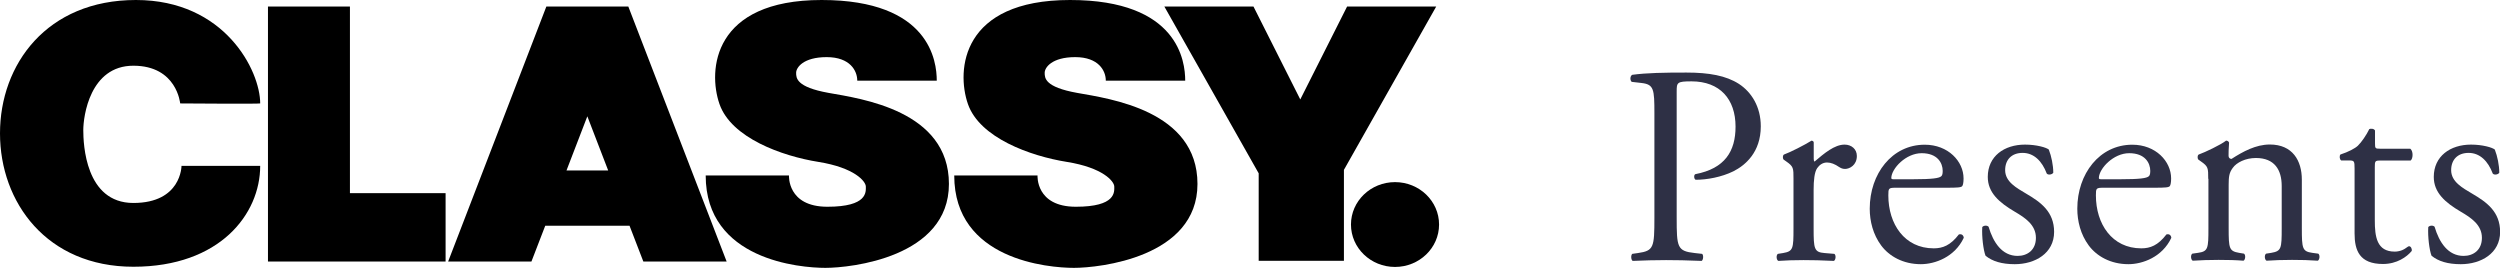 <?xml version="1.0" encoding="UTF-8"?><svg id="_レイヤー_2" xmlns="http://www.w3.org/2000/svg" viewBox="0 0 244.62 26.22"><defs><style>.cls-1{fill:#2e3045;}</style></defs><g id="design"><polygon points="34.24 18.9 34.24 .64 26.22 .64 26.22 25.59 43.6 25.59 43.6 18.9 34.24 18.9"/><path d="m17.63,10.12s7.83.06,7.83,0c0-3.18-3.44-10.12-12.16-10.12S0,6.3,0,13.05s4.58,13.05,13.05,13.05,12.41-5.16,12.41-9.87h-7.7s0,3.63-4.71,3.63-4.9-5.79-4.9-7.13.64-6.3,4.9-6.3,4.58,3.69,4.58,3.69Z"/><path d="m62.95,25.59h8.15L61.48.64h-8.02l-9.61,24.95h8.15l1.35-3.5h8.25l1.35,3.5Zm-7.52-8.91l2.04-5.3,2.04,5.3h-4.08Z"/><path d="m83.89,7.89s7.83,0,7.77,0c0-1.85-.64-7.89-11.27-7.89s-11.14,6.87-9.99,10.18c1.15,3.31,6.11,5.09,9.67,5.66,3.56.57,4.65,1.91,4.65,2.42s.19,1.97-3.76,1.97-3.76-3.06-3.76-3.06h-8.15c0,8.27,9.23,9.04,11.71,9.04s12.09-1.02,12.09-8.21-8.59-8.34-11.77-8.91c-3.18-.57-3.18-1.46-3.18-1.97s.7-1.53,2.99-1.53,2.99,1.34,2.99,2.29Z"/><path d="m108.2,7.89s7.83,0,7.77,0c0-1.85-.64-7.89-11.27-7.89s-11.14,6.87-9.99,10.18c1.15,3.31,6.11,5.09,9.67,5.66,3.56.57,4.65,1.91,4.65,2.42s.19,1.97-3.76,1.97-3.75-3.06-3.75-3.06h-8.15c0,8.27,9.23,9.04,11.71,9.04s12.09-1.02,12.09-8.21-8.59-8.34-11.77-8.91c-3.18-.57-3.18-1.46-3.18-1.97s.7-1.53,2.99-1.53,2.99,1.34,2.99,2.29Z"/><polygon points="140.53 .64 131.81 .64 127.23 9.73 122.65 .64 113.93 .64 123.16 16.96 123.16 25.52 131.5 25.52 131.5 16.62 140.53 .64"/><path d="m132.19,21.97c0,2.29,1.93,4.15,4.31,4.15s4.31-1.86,4.31-4.15-1.93-4.15-4.31-4.15-4.31,1.86-4.31,4.15Z"/><path class="cls-1" d="m164.06,21.3c0,2.91.05,3.27,1.77,3.46l.72.08c.16.14.11.61-.05.69-1.53-.06-2.41-.08-3.48-.08-1.12,0-2.09.03-3.26.08-.16-.08-.21-.53-.05-.69l.56-.08c1.55-.22,1.61-.55,1.61-3.46v-10.22c0-2.35-.05-2.82-1.26-2.96l-.96-.11c-.19-.17-.16-.58.05-.69,1.42-.19,3.08-.22,5.3-.22s3.88.3,5.14,1.11c1.23.8,2.14,2.24,2.14,4.15,0,2.55-1.53,3.82-2.68,4.4-1.18.58-2.6.83-3.69.83-.19-.08-.19-.5-.03-.55,2.89-.55,3.93-2.24,3.93-4.65,0-2.69-1.53-4.43-4.31-4.43-1.42,0-1.45.11-1.45,1v12.35Z"/><path class="cls-1" d="m175.49,17.51c0-1.08,0-1.22-.72-1.72l-.24-.17c-.11-.11-.11-.42.03-.5.62-.22,2.03-.94,2.7-1.36.13.03.21.08.21.19v1.61c0,.14.03.22.08.25.94-.8,1.95-1.66,2.94-1.66.67,0,1.2.44,1.2,1.11,0,.91-.72,1.27-1.15,1.27-.27,0-.4-.08-.59-.19-.4-.28-.8-.44-1.18-.44-.43,0-.75.25-.96.55-.27.39-.35,1.19-.35,2.13v3.77c0,1.99.05,2.33,1.07,2.41l.96.08c.19.14.13.61-.05.69-1.26-.06-2.03-.08-2.97-.08s-1.77.03-2.46.08c-.19-.08-.24-.55-.05-.69l.51-.08c.99-.17,1.02-.42,1.02-2.41v-4.85Z"/><path class="cls-1" d="m185.49,18.37c-.7,0-.72.06-.72.75,0,2.8,1.58,5.18,4.44,5.18.88,0,1.63-.28,2.46-1.36.27-.08.46.08.48.33-.88,1.88-2.81,2.58-4.2,2.58-1.74,0-3.1-.78-3.88-1.83-.8-1.08-1.12-2.38-1.12-3.6,0-3.41,2.17-6.26,5.38-6.26,2.3,0,3.8,1.63,3.8,3.3,0,.39-.05.61-.11.72-.08.17-.46.19-1.58.19h-4.95Zm1.66-.83c1.98,0,2.57-.11,2.78-.28.08-.06.16-.17.16-.53,0-.78-.51-1.74-2.06-1.74s-2.94,1.5-2.97,2.41c0,.06,0,.14.19.14h1.9Z"/><path class="cls-1" d="m200.48,14.66c.24.61.43,1.5.43,2.24-.11.19-.51.25-.64.08-.46-1.22-1.26-2.02-2.36-2.02s-1.71.69-1.71,1.69c0,1.14,1.12,1.74,2.06,2.3,1.42.83,2.73,1.77,2.73,3.74,0,2.1-1.87,3.16-3.85,3.16-1.26,0-2.2-.28-2.86-.83-.21-.53-.38-1.88-.32-2.8.13-.17.48-.19.62-.03.45,1.52,1.31,2.85,2.84,2.85.96,0,1.79-.58,1.79-1.77,0-1.27-1.07-1.97-2.06-2.55-1.55-.91-2.65-1.88-2.65-3.41,0-2.02,1.61-3.16,3.64-3.16,1.12,0,2.11.28,2.35.5Z"/><path class="cls-1" d="m205.8,18.37c-.7,0-.72.06-.72.75,0,2.8,1.58,5.18,4.44,5.18.88,0,1.63-.28,2.46-1.36.27-.08.46.08.48.33-.88,1.88-2.81,2.58-4.2,2.58-1.74,0-3.1-.78-3.88-1.83-.8-1.08-1.12-2.38-1.12-3.6,0-3.41,2.17-6.26,5.38-6.26,2.3,0,3.8,1.63,3.8,3.3,0,.39-.05.61-.11.72-.08.17-.46.19-1.58.19h-4.95Zm1.66-.83c1.98,0,2.57-.11,2.78-.28.08-.06.16-.17.16-.53,0-.78-.51-1.74-2.06-1.74s-2.94,1.5-2.97,2.41c0,.06,0,.14.19.14h1.9Z"/><path class="cls-1" d="m216.07,17.51c0-1.08,0-1.22-.72-1.72l-.24-.17c-.11-.11-.11-.42.03-.5.62-.22,2.14-.94,2.68-1.36.11,0,.24.06.29.19-.05.64-.05,1.05-.05,1.3,0,.17.11.3.29.3,1.12-.72,2.38-1.41,3.75-1.41,2.22,0,3.13,1.58,3.13,3.43v4.76c0,1.99.05,2.27,1.02,2.41l.59.08c.19.14.13.61-.05.69-.8-.06-1.58-.08-2.52-.08s-1.77.03-2.49.08c-.19-.08-.24-.55-.05-.69l.51-.08c.99-.17,1.02-.42,1.02-2.41v-4.13c0-1.58-.7-2.74-2.52-2.74-1.02,0-1.9.44-2.27.97-.35.47-.4.86-.4,1.66v4.24c0,1.99.05,2.24,1.02,2.41l.48.08c.19.14.13.61-.05.69-.72-.06-1.5-.08-2.44-.08s-1.77.03-2.52.08c-.19-.08-.24-.55-.05-.69l.56-.08c.99-.14,1.02-.42,1.02-2.41v-4.85Z"/><path class="cls-1" d="m232.85,15.71c-.46,0-.48.08-.48.66v5.18c0,1.61.19,3.07,1.95,3.07.27,0,.51-.06.72-.14.24-.08.59-.39.67-.39.21,0,.32.3.27.47-.48.58-1.45,1.27-2.81,1.27-2.3,0-2.78-1.33-2.78-2.99v-6.34c0-.75-.03-.8-.56-.8h-.75c-.16-.11-.19-.42-.08-.58.78-.25,1.45-.61,1.71-.86.35-.33.86-1.08,1.12-1.63.13-.06.46-.06.56.14v1.25c0,.5.03.53.48.53h2.97c.32.25.27,1,.03,1.16h-3.02Z"/><path class="cls-1" d="m244.12,14.66c.24.61.43,1.5.43,2.24-.11.19-.51.25-.64.08-.46-1.22-1.26-2.02-2.36-2.02s-1.71.69-1.71,1.69c0,1.14,1.12,1.74,2.06,2.3,1.42.83,2.73,1.77,2.73,3.74,0,2.1-1.87,3.16-3.85,3.16-1.26,0-2.2-.28-2.86-.83-.21-.53-.38-1.88-.32-2.8.13-.17.48-.19.62-.03.45,1.52,1.31,2.85,2.84,2.85.96,0,1.79-.58,1.79-1.77,0-1.27-1.07-1.97-2.06-2.55-1.55-.91-2.65-1.88-2.65-3.41,0-2.02,1.61-3.16,3.64-3.16,1.12,0,2.11.28,2.35.5Z"/></g></svg>